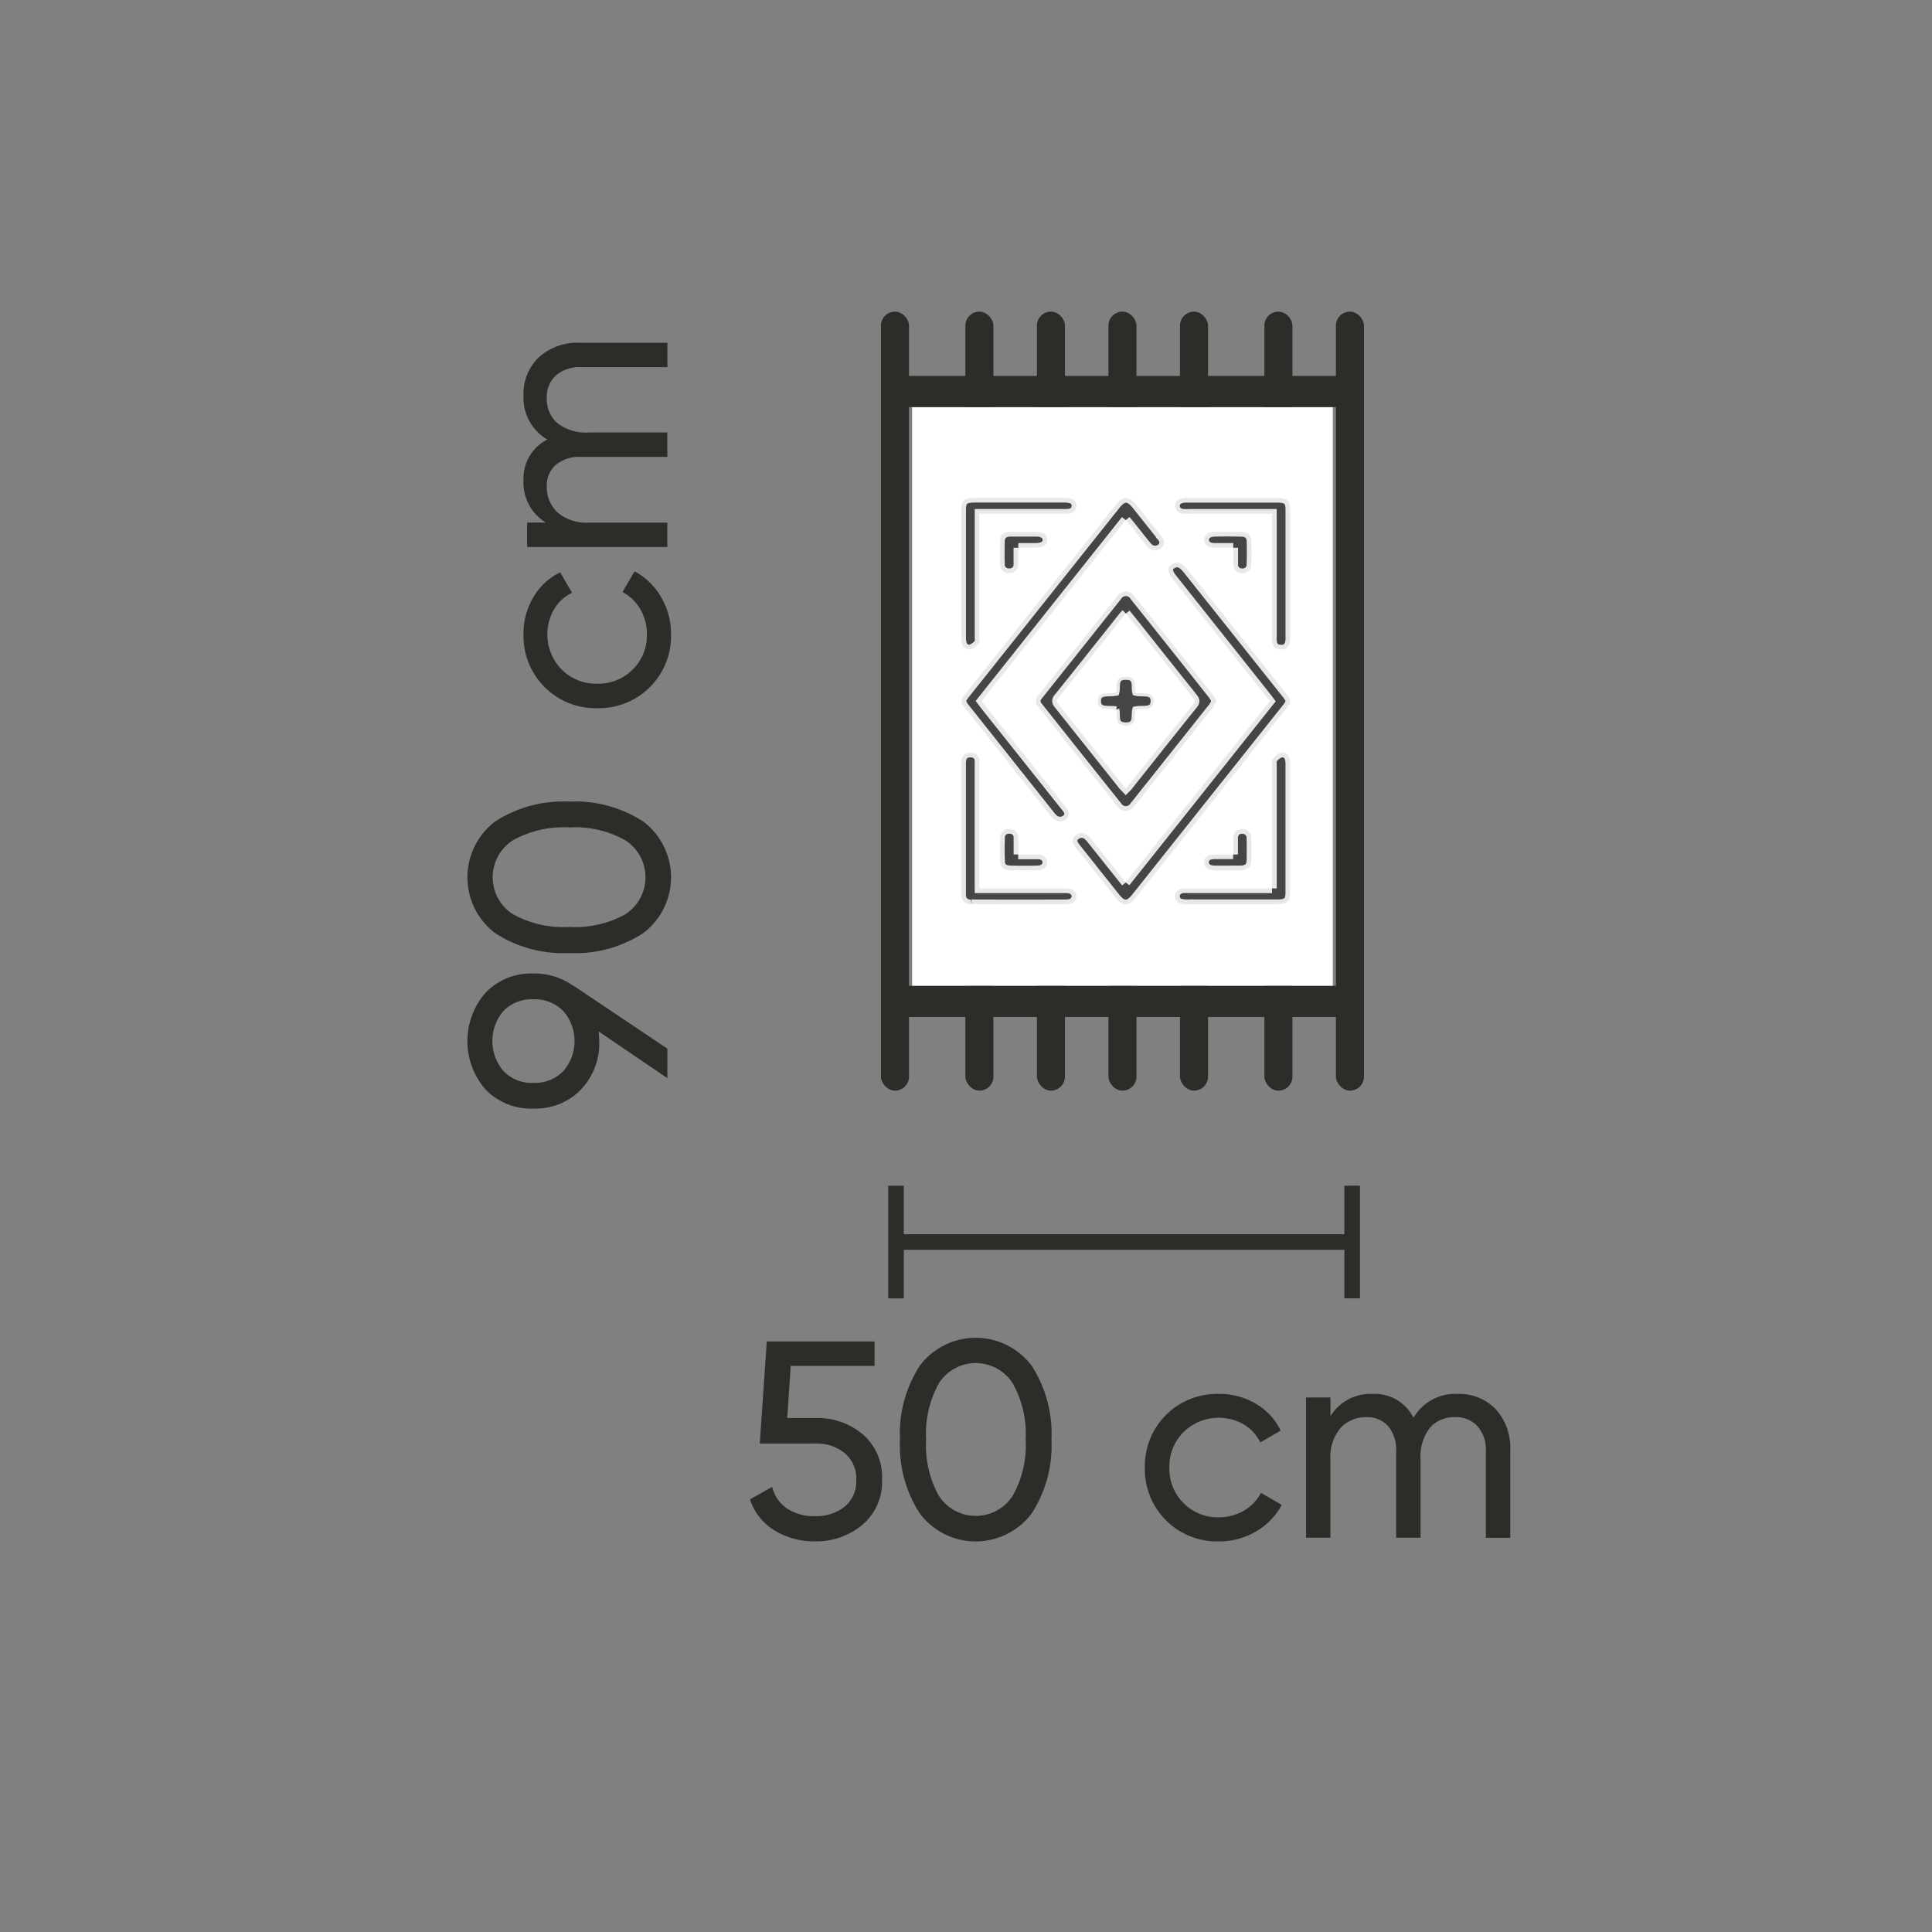<svg id="W50_x_L90cm" data-name="W50 x L90cm" xmlns="http://www.w3.org/2000/svg" xmlns:xlink="http://www.w3.org/1999/xlink" width="62" height="62" viewBox="0 0 62 62">
  <rect x="0" y="0" width="62" height="62" fill="#808080" stroke="none"/>
  <defs>
    <clipPath id="clip-path">
      <rect id="Rectangle_35023" data-name="Rectangle 35023" width="6.534" height="24.398" transform="translate(0 0)" fill="none"/>
    </clipPath>
    <clipPath id="clip-path-2">
      <rect id="Rectangle_35024" data-name="Rectangle 35024" width="6.534" height="24.579" transform="translate(0 0)" fill="none"/>
    </clipPath>
  </defs>
  <rect id="Rectangle" width="62" height="62" fill="#ffd5d5" opacity="0"/>
  <g id="Group_190571" data-name="Group 190571" transform="translate(5 -13.372)">
    <g id="Width" transform="translate(56.395 52.423) rotate(90)">
      <g id="Group_183454" data-name="Group 183454" transform="translate(-1 7.003)">
        <line id="Line_428" data-name="Line 428" x2="3.616" transform="translate(-0.001 11)" fill="none" stroke="#2d2c29" stroke-width="0.5"/>
        <line id="Line_430" data-name="Line 430" y2="14.612" transform="translate(1.807 11)" fill="none" stroke="#2d2c29" stroke-width="0.5"/>
        <line id="Line_429" data-name="Line 429" x2="3.616" transform="translate(0 25.638)" fill="none" stroke="#2d2c29" stroke-width="0.5"/>
      </g>
      <g id="Group_225965" data-name="Group 225965" transform="translate(3.881 12.929)">
        <g id="Group_225964" data-name="Group 225964" clip-path="url(#clip-path)">
          <path id="Path_157627" data-name="Path 157627" d="M2.574,22.285A2.243,2.243,0,0,1,3.1,20.777a1.807,1.807,0,0,1,1.453-.617A1.8,1.8,0,0,1,6,20.79a2.3,2.3,0,0,1,.531,1.53,2.421,2.421,0,0,1-.347,1.287,1.823,1.823,0,0,1-1,.791l-.4-.711a1.174,1.174,0,0,0,.7-.486,1.549,1.549,0,0,0,.239-.881,1.459,1.459,0,0,0-.306-.963,1.05,1.05,0,0,0-.856-.369,1.063,1.063,0,0,0-.859.369,1.417,1.417,0,0,0-.31.945v1.782L.117,23.859V20.4H.9v2.692l1.674.111Z" fill="#2d2c29"/>
          <path id="Path_157628" data-name="Path 157628" d="M5.642,15.363a2.244,2.244,0,0,1,0,3.582,3.991,3.991,0,0,1-2.376.639A4,4,0,0,1,.89,18.945a2.247,2.247,0,0,1,0-3.582,4,4,0,0,1,2.376-.639,3.991,3.991,0,0,1,2.376.639m-.566,2.97a1.411,1.411,0,0,0,0-2.362,3.286,3.286,0,0,0-1.81-.419,3.311,3.311,0,0,0-1.813.419,1.407,1.407,0,0,0,0,2.362,3.341,3.341,0,0,0,1.817.413,3.324,3.324,0,0,0,1.81-.413" fill="#2d2c29"/>
          <path id="Path_157629" data-name="Path 157629" d="M6.534,9.359a2.315,2.315,0,0,1-2.367,2.367A2.314,2.314,0,0,1,1.8,9.359a2.275,2.275,0,0,1,.319-1.2,2.01,2.01,0,0,1,.859-.792l.379.656a1.341,1.341,0,0,0-.576.527,1.616,1.616,0,0,0,.243,1.935,1.555,1.555,0,0,0,1.143.454A1.544,1.544,0,0,0,5.3,10.489a1.525,1.525,0,0,0,.459-1.13,1.584,1.584,0,0,0-.211-.81A1.424,1.424,0,0,0,4.976,8l.388-.666a2.182,2.182,0,0,1,.851.828,2.305,2.305,0,0,1,.319,1.2" fill="#2d2c29"/>
          <path id="Path_157630" data-name="Path 157630" d="M1.8,1.691A1.619,1.619,0,0,1,2.29.467,1.848,1.848,0,0,1,3.618,0h2.8V.783H3.645a1.145,1.145,0,0,0-.81.269.941.941,0,0,0-.288.721,1.023,1.023,0,0,0,.338.805,1.508,1.508,0,0,0,1.03.3h2.5v.784H3.645a1.174,1.174,0,0,0-.81.257.883.883,0,0,0-.288.7,1.093,1.093,0,0,0,.342.823,1.425,1.425,0,0,0,1.026.329h2.5v.782h-4.5V5.769h.6A1.5,1.5,0,0,1,1.8,4.427a1.394,1.394,0,0,1,.766-1.322A1.546,1.546,0,0,1,1.8,1.691" fill="#2d2c29"/>
        </g>
      </g>
    </g>
    <g id="Length" transform="translate(9 3.86)">
      <g id="_90cm" data-name="90cm" transform="translate(1 20.512)">
        <g id="Group_225966" data-name="Group 225966" clip-path="url(#clip-path-2)">
          <path id="Path_157631" data-name="Path 157631" d="M2.115,20.241a2.123,2.123,0,0,1,1.269.387v-.009l3.033,2.033V23.6L4.212,22.1q.018.2.018.306a2.152,2.152,0,0,1-.59,1.562,2.028,2.028,0,0,1-1.525.607A2.028,2.028,0,0,1,.59,23.972a2.361,2.361,0,0,1,0-3.123,2.025,2.025,0,0,1,1.525-.608m-.954,3.136a1.261,1.261,0,0,0,.954.374,1.274,1.274,0,0,0,.958-.374,1.465,1.465,0,0,0,0-1.935,1.278,1.278,0,0,0-.958-.374,1.269,1.269,0,0,0-.954.37,1.485,1.485,0,0,0,0,1.939" fill="#2d2c29"/>
          <path id="Path_157632" data-name="Path 157632" d="M5.642,15.363a2.244,2.244,0,0,1,0,3.582,3.991,3.991,0,0,1-2.376.639A4,4,0,0,1,.89,18.945a2.247,2.247,0,0,1,0-3.582,4.006,4.006,0,0,1,2.376-.638,4,4,0,0,1,2.376.638m-.566,2.971a1.412,1.412,0,0,0,0-2.363,3.287,3.287,0,0,0-1.81-.418,3.312,3.312,0,0,0-1.813.418,1.408,1.408,0,0,0,0,2.363,3.35,3.35,0,0,0,1.817.413,3.333,3.333,0,0,0,1.81-.413" fill="#2d2c29"/>
          <path id="Path_157633" data-name="Path 157633" d="M6.534,9.36a2.315,2.315,0,0,1-2.367,2.367A2.314,2.314,0,0,1,1.8,9.36a2.27,2.27,0,0,1,.319-1.2,2.012,2.012,0,0,1,.859-.793l.379.657a1.339,1.339,0,0,0-.576.526,1.617,1.617,0,0,0,.243,1.936,1.559,1.559,0,0,0,1.143.454A1.548,1.548,0,0,0,5.3,10.49,1.527,1.527,0,0,0,5.76,9.36a1.581,1.581,0,0,0-.211-.81A1.411,1.411,0,0,0,4.976,8l.388-.666a2.169,2.169,0,0,1,.851.828,2.3,2.3,0,0,1,.319,1.2" fill="#2d2c29"/>
          <path id="Path_157634" data-name="Path 157634" d="M1.8,1.691A1.619,1.619,0,0,1,2.29.467,1.848,1.848,0,0,1,3.618,0h2.8V.783H3.645a1.145,1.145,0,0,0-.81.269.941.941,0,0,0-.288.721,1.023,1.023,0,0,0,.338.805,1.508,1.508,0,0,0,1.03.3h2.5v.784H3.645a1.174,1.174,0,0,0-.81.257.883.883,0,0,0-.288.7,1.093,1.093,0,0,0,.342.823,1.425,1.425,0,0,0,1.026.329h2.5v.782h-4.5V5.769h.6A1.5,1.5,0,0,1,1.8,4.427a1.394,1.394,0,0,1,.766-1.322A1.546,1.546,0,0,1,1.8,1.691" fill="#2d2c29"/>
        </g>
      </g>
    </g>
    <g id="Group_190594" data-name="Group 190594" transform="translate(23.38 6.143)">
      <g id="Group_190777" data-name="Group 190777" transform="translate(-0.109 17.229)">
        <rect id="Rectangle_20308" data-name="Rectangle 20308" width="0.9" height="25" rx="0.45" transform="translate(2.709)" fill="#2d2c29"/>
        <rect id="Rectangle_20317" data-name="Rectangle 20317" width="14.499" height="1" transform="translate(0.647 21.635)" fill="#2d2c29"/>
        <rect id="Rectangle_20421" data-name="Rectangle 20421" width="0.9" height="25" rx="0.45" transform="translate(5.005)" fill="#2d2c29"/>
        <rect id="Rectangle_20422" data-name="Rectangle 20422" width="0.9" height="25" rx="0.45" transform="translate(7.3)" fill="#2d2c29"/>
        <rect id="Rectangle_20435" data-name="Rectangle 20435" width="0.9" height="25" rx="0.45" transform="translate(9.596)" fill="#2d2c29"/>
        <rect id="Rectangle_20438" data-name="Rectangle 20438" width="0.9" height="25" rx="0.45" transform="translate(12.305)" fill="#2d2c29"/>
        <rect id="Rectangle_20445" data-name="Rectangle 20445" width="0.9" height="25" rx="0.45" transform="translate(14.6)" fill="#2d2c29"/>
        <rect id="bg" width="13.5" height="18.57" transform="translate(1 3.064)" fill="#fff"/>
        <rect id="Rectangle_20306" data-name="Rectangle 20306" width="0.9" height="25" rx="0.45" fill="#2d2c29"/>
        <rect id="Rectangle_20316" data-name="Rectangle 20316" width="14.499" height="1" transform="translate(0.647 2.064)" fill="#2d2c29"/>
      </g>
      <g id="Group_190771" data-name="Group 190771" transform="translate(2.466 23.209)">
        <path id="Path_103838" data-name="Path 103838" d="M80.636,125.113a1.28,1.28,0,0,1-.1.186q-1.261,1.59-2.526,3.176a.321.321,0,0,1-.55.006q-1.273-1.592-2.539-3.189a.259.259,0,0,1,0-.36q1.27-1.594,2.539-3.189a.321.321,0,0,1,.55.008q1.267,1.586,2.526,3.176a1.252,1.252,0,0,1,.1.186m-2.9-2.811c-.036.036-.055.051-.069.069-.7.882-1.4,1.764-2.108,2.643-.075.094-.034.149.025.222q1.021,1.28,2.039,2.562c.031.039.069.074.109.117.029-.029.048-.044.062-.062.7-.882,1.4-1.764,2.108-2.644.075-.094.033-.149-.025-.222q-.944-1.182-1.884-2.367c-.081-.1-.163-.2-.258-.318" transform="translate(-72.449 -118.593)" fill="#2d2c29" stroke="#fff" stroke-width="0.3" opacity="0.876"/>
        <path id="Path_103839" data-name="Path 103839" d="M100.8,110.149l4.626-5.812c-.041-.055-.079-.107-.119-.157l-3-3.775c-.18-.226-.182-.372-.01-.471s.313-.04.487.178l3.159,3.971c.18.227.181.274,0,.5l-4.811,6.046c-.236.3-.425.3-.663,0l-1.241-1.561a.982.982,0,0,1-.1-.145.211.211,0,0,1,.094-.3.291.291,0,0,1,.355.017.959.959,0,0,1,.145.158c.355.444.709.888,1.081,1.355" transform="translate(-95.522 -97.813)" fill="#2d2c29" stroke="#fff" stroke-width="0.3" opacity="0.876"/>
        <path id="Path_103840" data-name="Path 103840" d="M30.995,51.908l-4.622,5.808c.041.055.078.107.118.157l2.538,3.19a1.407,1.407,0,0,1,.1.127.23.23,0,0,1-.079.345.307.307,0,0,1-.383-.051.948.948,0,0,1-.106-.121l-2.7-3.4c-.172-.217-.173-.269,0-.485l4.823-6.059c.229-.287.421-.286.652,0l.755.947c.026.032.053.064.076.1a.241.241,0,0,1-.054.365.312.312,0,0,1-.423-.076c-.191-.228-.372-.463-.557-.694-.036-.045-.075-.089-.129-.153" transform="translate(-25.719 -51.2)" fill="#2d2c29" stroke="#fff" stroke-width="0.3" opacity="0.876"/>
        <path id="Path_103841" data-name="Path 103841" d="M26.223,51.6v.216q0,1.866,0,3.733c0,.068.023.152-.014.2a.553.553,0,0,1-.252.194.229.229,0,0,1-.284-.15.63.63,0,0,1-.031-.217q0-2.053,0-4.106c0-.3.093-.379.441-.379h2.834a.9.9,0,0,1,.211.018.234.234,0,0,1,.205.253.248.248,0,0,1-.238.231,1.167,1.167,0,0,1-.194.006H26.223Z" transform="translate(-25.639 -51.094)" fill="#2d2c29" stroke="#fff" stroke-width="0.3" opacity="0.876"/>
        <path id="Path_103842" data-name="Path 103842" d="M169.816,51.6h-2.632a2.014,2.014,0,0,1-.213,0c-.153-.016-.251-.089-.263-.228s.076-.235.235-.267a.884.884,0,0,1,.174-.01h2.854c.333,0,.428.083.428.374q0,2.061,0,4.123a.633.633,0,0,1-.023.184.256.256,0,0,1-.289.179.252.252,0,0,1-.262-.209.968.968,0,0,1-.008-.186q0-1.875,0-3.75Z" transform="translate(-159.841 -51.095)" fill="#2d2c29" stroke="#fff" stroke-width="0.3" opacity="0.876"/>
        <path id="Path_103843" data-name="Path 103843" d="M26.212,247.706h.261c.841,0,1.682,0,2.524,0,.2,0,.322.1.325.246s-.113.259-.312.26q-1.524.006-3.048,0a.287.287,0,0,1-.332-.285c0-.039,0-.079,0-.119q0-2.028,0-4.055a.85.85,0,0,1,.012-.186.259.259,0,0,1,.3-.213.252.252,0,0,1,.269.24c.006.056,0,.113,0,.17q0,1.858,0,3.716Z" transform="translate(-25.629 -235.176)" fill="#2d2c29" stroke="#fff" stroke-width="0.3" opacity="0.876"/>
        <path id="Path_103844" data-name="Path 103844" d="M169.812,247.652v-.229q0-1.866,0-3.733c0-.062-.021-.14.013-.183a.56.56,0,0,1,.248-.2.234.234,0,0,1,.294.161.626.626,0,0,1,.026.2q0,2.053,0,4.106c0,.3-.091.384-.436.384h-2.834a.916.916,0,0,1-.211-.017.234.234,0,0,1-.209-.267c.014-.131.108-.2.251-.221a1.275,1.275,0,0,1,.174,0h2.682" transform="translate(-159.836 -235.122)" fill="#2d2c29" stroke="#fff" stroke-width="0.3" opacity="0.876"/>
        <path id="Path_103845" data-name="Path 103845" d="M51.759,77.15c0,.186,0,.349,0,.512a.27.27,0,0,1-.282.3.273.273,0,0,1-.3-.291q-.011-.365,0-.73c.006-.2.117-.3.354-.3.265,0,.531,0,.8,0,.231,0,.359.1.361.254s-.124.252-.356.254c-.181,0-.361,0-.574,0" transform="translate(-49.929 -75.552)" fill="#2d2c29" stroke="#fff" stroke-width="0.3" opacity="0.876"/>
        <path id="Path_103846" data-name="Path 103846" d="M186.821,77.13c-.215,0-.407,0-.6,0s-.324-.092-.33-.242.115-.261.327-.265c.285-.006.57-.006.854,0,.212.005.321.1.328.288.009.249.008.5,0,.747a.273.273,0,0,1-.3.286.266.266,0,0,1-.275-.29c0-.168,0-.336,0-.524" transform="translate(-178.09 -75.532)" fill="#2d2c29" stroke="#fff" stroke-width="0.3" opacity="0.876"/>
        <path id="Path_103847" data-name="Path 103847" d="M51.754,301.715c.227,0,.421,0,.614,0s.307.094.315.237-.1.262-.3.268q-.446.013-.893,0c-.2-.006-.306-.1-.313-.283-.009-.254-.01-.509,0-.764a.269.269,0,0,1,.3-.274.266.266,0,0,1,.28.286c0,.168,0,.337,0,.528" transform="translate(-49.925 -290.273)" fill="#2d2c29" stroke="#fff" stroke-width="0.3" opacity="0.876"/>
        <path id="Path_103848" data-name="Path 103848" d="M186.821,301.714c0-.182,0-.345,0-.507,0-.2.1-.3.277-.306a.277.277,0,0,1,.3.3c.006.237.007.475,0,.713-.006.207-.115.3-.349.305-.278,0-.557.006-.835,0-.213,0-.332-.109-.326-.266s.123-.238.33-.241c.192,0,.384,0,.6,0" transform="translate(-178.09 -290.272)" fill="#2d2c29" stroke="#fff" stroke-width="0.3" opacity="0.876"/>
        <path id="Path_103849" data-name="Path 103849" d="M116.267,186.971c-.233-.047-.579.068-.589-.258-.011-.353.359-.232.588-.281.058-.2-.082-.525.324-.514.372.01.238.313.293.51.217.061.594-.074.589.278-.005.336-.363.216-.588.263-.058.2.081.527-.324.516-.371-.01-.241-.312-.292-.514" transform="translate(-111.293 -180.182)" fill="#2d2c29" stroke="#fff" stroke-width="0.2" opacity="0.876"/>
      </g>
    </g>
  </g>
</svg>
